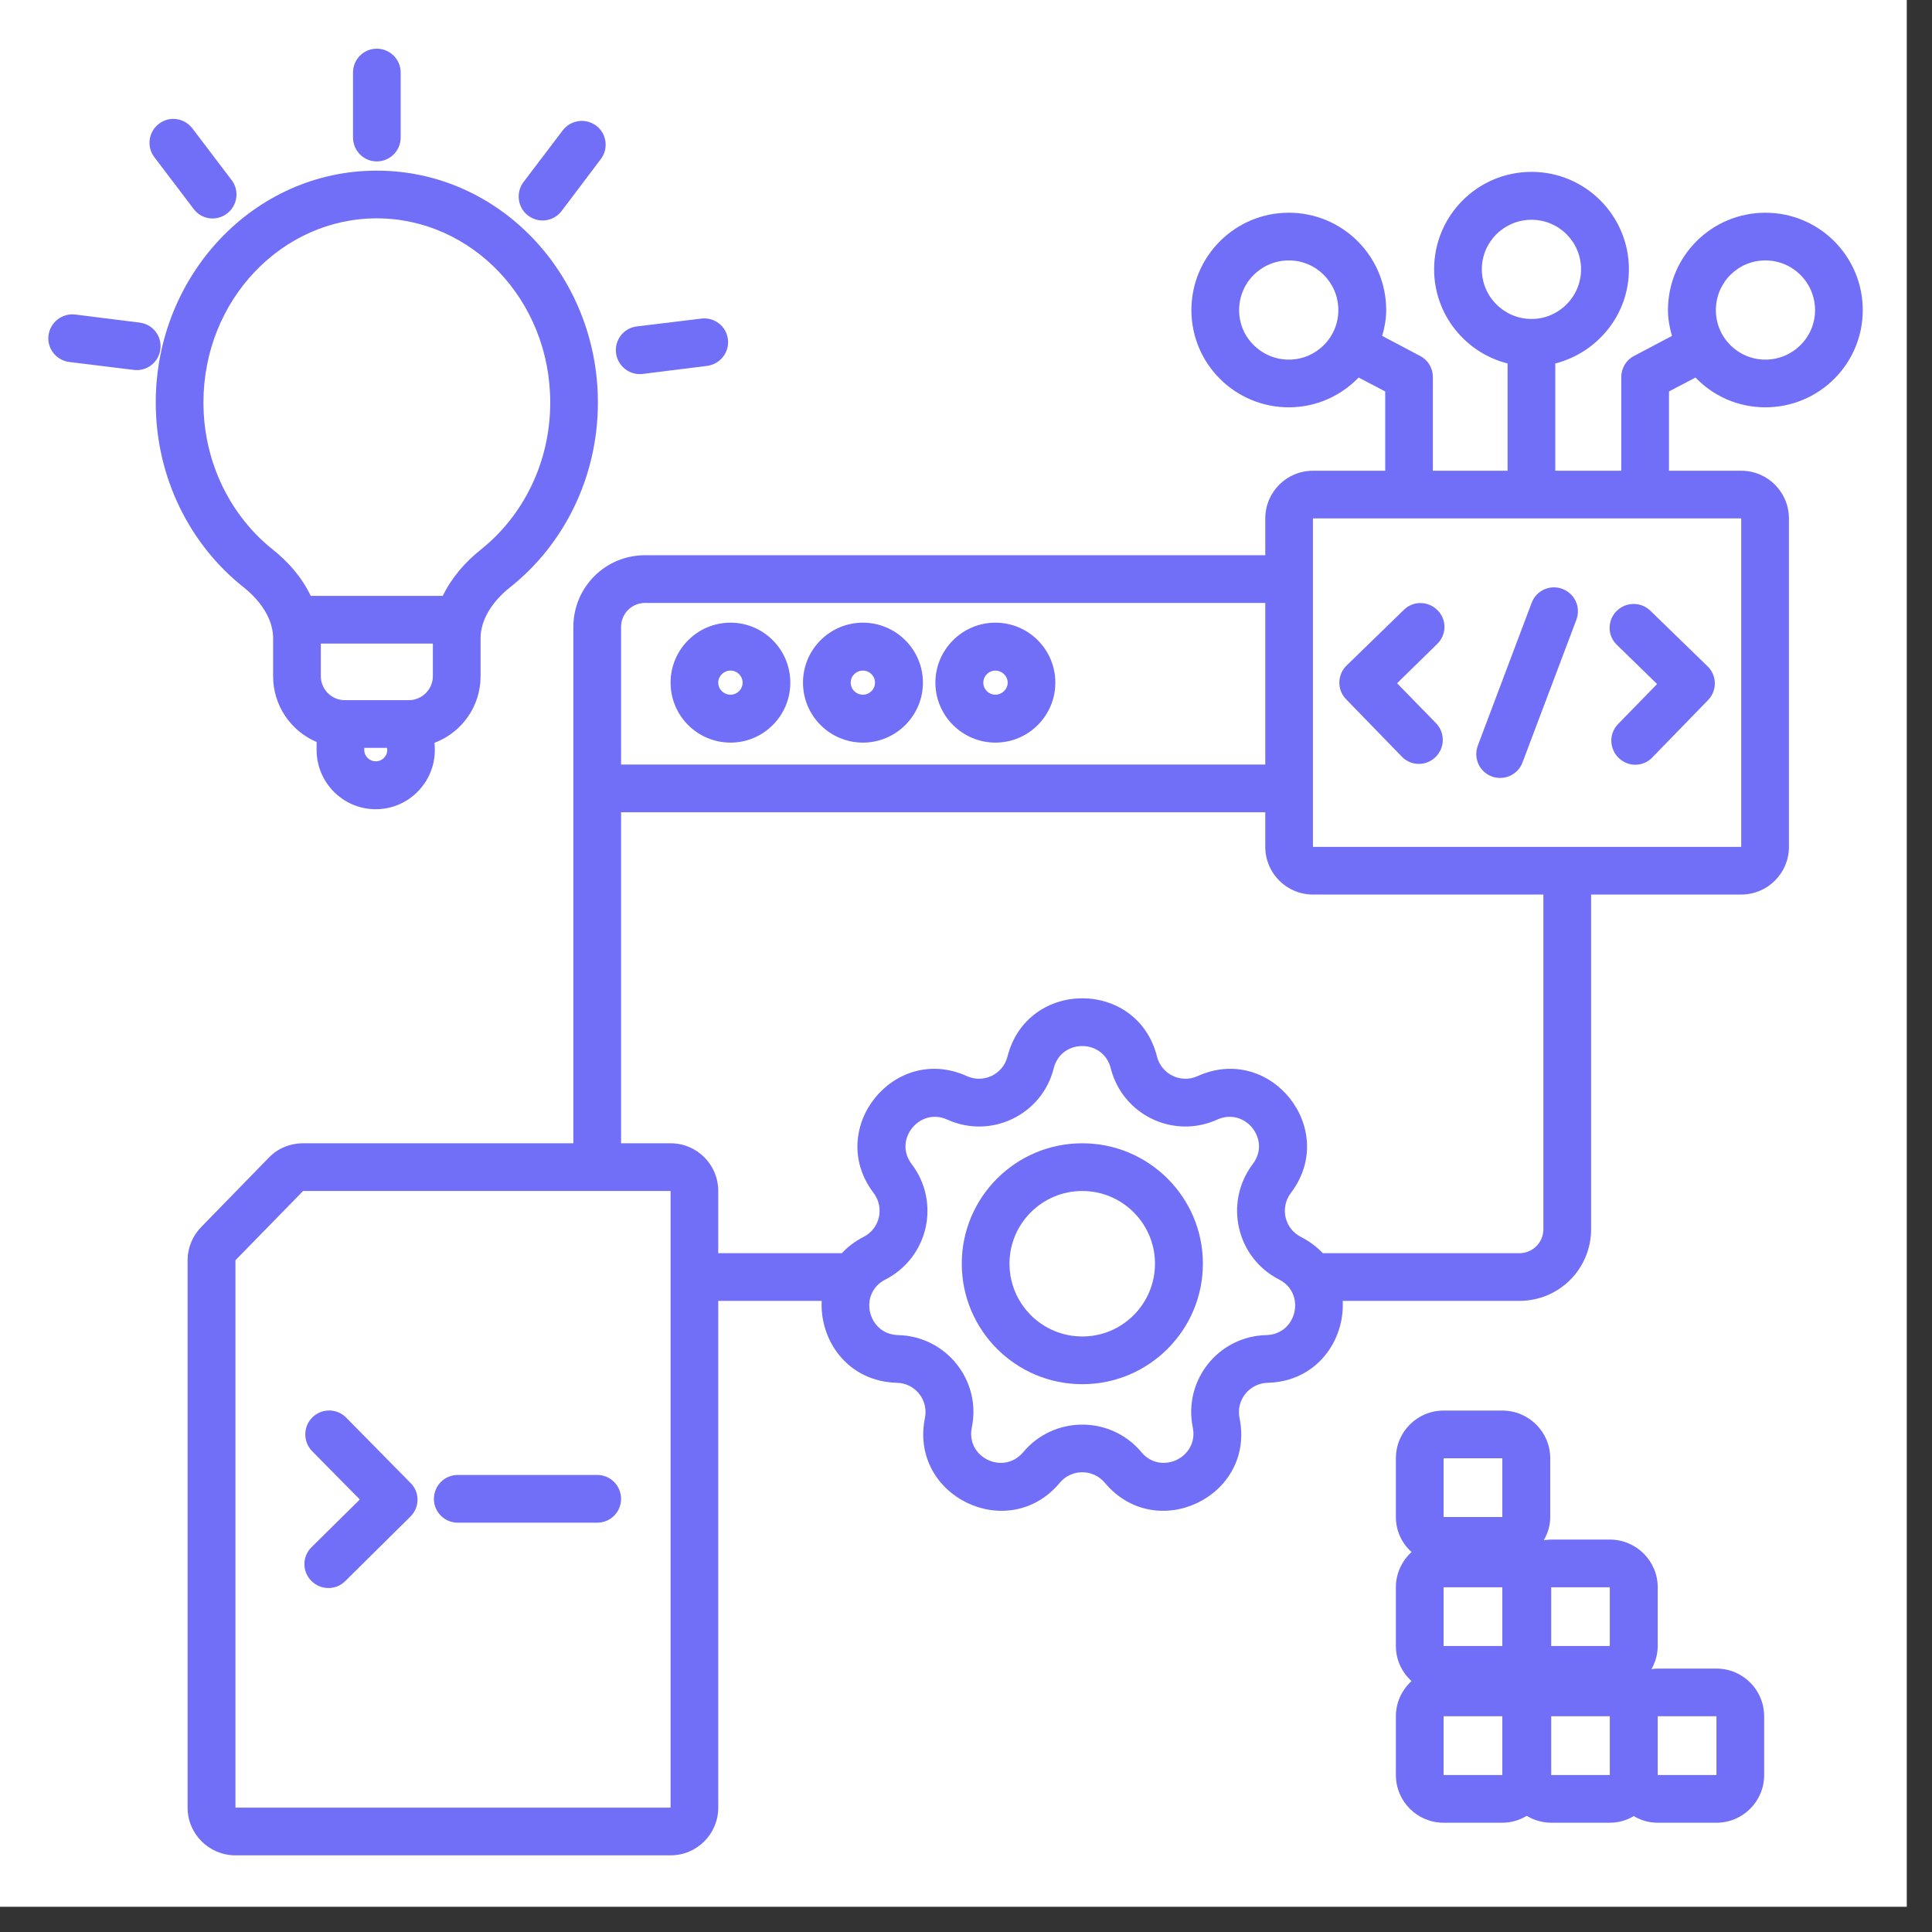<svg xmlns="http://www.w3.org/2000/svg" xmlns:xlink="http://www.w3.org/1999/xlink" width="50" viewBox="0 0 37.5 37.5" height="50" preserveAspectRatio="xMidYMid meet"><rect x="0" y="0" width="37.5" height="37.5" fill="#333333" stroke="none"/><defs><clipPath id="0856cdc8e6"><path d="M 0 0 L 37.008 0 L 37.008 37.008 L 0 37.008 Z M 0 0 "></path></clipPath><clipPath id="ed443d9dfc"><path d="M 3 3 L 36.414 3 L 36.414 36.414 L 3 36.414 Z M 3 3 "></path></clipPath><clipPath id="0fce1af179"><path d="M 6 0.887 L 8 0.887 L 8 4 L 6 4 Z M 6 0.887 "></path></clipPath><clipPath id="b3e310e72a"><path d="M 0.887 6 L 4 6 L 4 8 L 0.887 8 Z M 0.887 6 "></path></clipPath></defs><g id="42546d72db"><g clip-rule="nonzero" clip-path="url(#0856cdc8e6)"><path style=" stroke:none;fill-rule:nonzero;fill:#ffffff;fill-opacity:1;" d="M 0 0 L 37.008 0 L 37.008 37.008 L 0 37.008 Z M 0 0 "></path><path style=" stroke:none;fill-rule:nonzero;fill:#ffffff;fill-opacity:1;" d="M 0 0 L 37.008 0 L 37.008 37.008 L 0 37.008 Z M 0 0 "></path></g><path style=" stroke:none;fill-rule:nonzero;fill:#716ef8;fill-opacity:1;" d="M 14.18 12.086 C 13.535 12.086 13.016 12.609 13.016 13.25 C 13.016 13.891 13.535 14.414 14.18 14.414 C 14.82 14.414 15.34 13.891 15.34 13.25 C 15.34 12.609 14.82 12.086 14.18 12.086 Z M 14.18 13.484 C 14.047 13.484 13.941 13.379 13.941 13.25 C 13.941 13.121 14.047 13.016 14.18 13.016 C 14.309 13.016 14.414 13.121 14.414 13.25 C 14.414 13.379 14.309 13.484 14.18 13.484 Z M 14.18 13.484 "></path><path style=" stroke:none;fill-rule:nonzero;fill:#716ef8;fill-opacity:1;" d="M 16.75 12.086 C 16.105 12.086 15.586 12.609 15.586 13.25 C 15.586 13.891 16.105 14.414 16.75 14.414 C 17.391 14.414 17.914 13.891 17.914 13.25 C 17.914 12.609 17.391 12.086 16.75 12.086 Z M 16.75 13.484 C 16.617 13.484 16.512 13.379 16.512 13.25 C 16.512 13.121 16.617 13.016 16.75 13.016 C 16.879 13.016 16.984 13.121 16.984 13.25 C 16.984 13.379 16.879 13.484 16.75 13.484 Z M 16.75 13.484 "></path><path style=" stroke:none;fill-rule:nonzero;fill:#716ef8;fill-opacity:1;" d="M 19.32 12.086 C 18.68 12.086 18.156 12.609 18.156 13.25 C 18.156 13.891 18.68 14.414 19.32 14.414 C 19.965 14.414 20.484 13.891 20.484 13.25 C 20.484 12.609 19.965 12.086 19.32 12.086 Z M 19.32 13.484 C 19.191 13.484 19.086 13.379 19.086 13.25 C 19.086 13.121 19.191 13.016 19.32 13.016 C 19.449 13.016 19.559 13.121 19.559 13.25 C 19.559 13.379 19.449 13.484 19.32 13.484 Z M 19.32 13.484 "></path><path style=" stroke:none;fill-rule:nonzero;fill:#716ef8;fill-opacity:1;" d="M 21.008 22.191 C 19.715 22.191 18.668 23.238 18.668 24.527 C 18.668 25.82 19.715 26.867 21.008 26.867 C 22.297 26.867 23.348 25.82 23.348 24.527 C 23.348 23.238 22.297 22.191 21.008 22.191 Z M 21.008 25.941 C 20.227 25.941 19.594 25.309 19.594 24.527 C 19.594 23.75 20.227 23.117 21.008 23.117 C 21.785 23.117 22.418 23.75 22.418 24.527 C 22.418 25.309 21.785 25.941 21.008 25.941 Z M 21.008 25.941 "></path><path style=" stroke:none;fill-rule:nonzero;fill:#716ef8;fill-opacity:1;" d="M 6.043 30.684 C 6.223 30.867 6.516 30.871 6.699 30.691 L 7.965 29.438 C 8.148 29.258 8.152 28.965 7.969 28.785 L 6.719 27.516 C 6.539 27.332 6.246 27.332 6.062 27.512 C 5.883 27.691 5.879 27.984 6.059 28.168 L 6.984 29.105 L 6.047 30.031 C 5.863 30.211 5.863 30.504 6.043 30.684 Z M 6.043 30.684 "></path><path style=" stroke:none;fill-rule:nonzero;fill:#716ef8;fill-opacity:1;" d="M 8.883 29.555 L 11.594 29.555 C 11.848 29.555 12.055 29.348 12.055 29.094 C 12.055 28.836 11.848 28.629 11.594 28.629 L 8.883 28.629 C 8.629 28.629 8.422 28.836 8.422 29.094 C 8.422 29.348 8.629 29.555 8.883 29.555 Z M 8.883 29.555 "></path><path style=" stroke:none;fill-rule:nonzero;fill:#716ef8;fill-opacity:1;" d="M 27.211 14.688 C 27.387 14.871 27.68 14.875 27.863 14.695 C 28.047 14.516 28.051 14.223 27.875 14.039 L 27.117 13.262 L 27.895 12.5 C 28.078 12.324 28.086 12.031 27.906 11.848 C 27.727 11.664 27.434 11.656 27.25 11.836 L 26.137 12.918 C 25.953 13.098 25.949 13.391 26.129 13.574 Z M 27.211 14.688 "></path><path style=" stroke:none;fill-rule:nonzero;fill:#716ef8;fill-opacity:1;" d="M 32.164 13.277 L 31.406 14.055 C 31.227 14.238 31.234 14.531 31.418 14.711 C 31.602 14.891 31.895 14.887 32.07 14.703 L 33.152 13.59 C 33.332 13.406 33.328 13.113 33.145 12.934 L 32.031 11.852 C 31.848 11.676 31.555 11.68 31.375 11.863 C 31.195 12.047 31.199 12.34 31.383 12.516 Z M 32.164 13.277 "></path><path style=" stroke:none;fill-rule:nonzero;fill:#716ef8;fill-opacity:1;" d="M 28.953 15.07 C 29.195 15.16 29.461 15.039 29.551 14.801 L 30.598 12.027 C 30.688 11.785 30.566 11.52 30.324 11.43 C 30.086 11.34 29.82 11.461 29.73 11.699 L 28.684 14.473 C 28.594 14.715 28.715 14.98 28.953 15.07 Z M 28.953 15.07 "></path><g clip-rule="nonzero" clip-path="url(#ed443d9dfc)"><path style=" stroke:none;fill-rule:nonzero;fill:#716ef8;fill-opacity:1;" d="M 34.266 4.129 C 33.223 4.129 32.375 4.973 32.375 6.02 C 32.375 6.191 32.406 6.359 32.453 6.52 L 31.715 6.91 C 31.562 6.988 31.469 7.148 31.469 7.32 L 31.469 9.137 L 30.188 9.137 L 30.188 7.055 C 31.008 6.844 31.617 6.109 31.617 5.227 C 31.617 4.184 30.77 3.336 29.727 3.336 C 28.68 3.336 27.836 4.184 27.836 5.227 C 27.836 6.109 28.445 6.848 29.262 7.055 L 29.262 9.137 L 27.812 9.137 L 27.812 7.32 C 27.812 7.148 27.719 6.988 27.566 6.91 L 26.828 6.52 C 26.875 6.359 26.906 6.191 26.906 6.02 C 26.906 4.973 26.059 4.129 25.016 4.129 C 23.973 4.129 23.125 4.973 23.125 6.02 C 23.125 7.062 23.973 7.906 25.016 7.906 C 25.547 7.906 26.027 7.684 26.371 7.328 L 26.887 7.598 L 26.887 9.137 L 25.484 9.137 C 24.973 9.137 24.559 9.551 24.559 10.062 L 24.559 10.777 L 12.52 10.777 C 11.75 10.777 11.129 11.398 11.129 12.168 L 11.129 22.191 L 5.883 22.191 C 5.633 22.191 5.391 22.289 5.219 22.469 L 3.906 23.816 C 3.738 23.988 3.641 24.219 3.641 24.461 L 3.641 35.086 C 3.641 35.598 4.059 36.012 4.57 36.012 L 13.016 36.012 C 13.527 36.012 13.941 35.598 13.941 35.086 L 13.941 25.25 L 15.949 25.25 C 15.91 26.023 16.457 26.816 17.41 26.84 C 17.766 26.848 18.023 27.176 17.953 27.523 C 17.645 29.047 19.574 29.973 20.57 28.781 C 20.797 28.508 21.215 28.508 21.445 28.781 C 22.441 29.973 24.371 29.047 24.059 27.523 C 23.988 27.176 24.25 26.848 24.605 26.84 C 25.555 26.816 26.102 26.023 26.062 25.25 L 29.492 25.25 C 30.262 25.25 30.883 24.629 30.883 23.859 L 30.883 17.363 L 33.797 17.363 C 34.309 17.363 34.723 16.949 34.723 16.438 L 34.723 10.066 C 34.723 9.551 34.309 9.137 33.797 9.137 L 32.395 9.137 L 32.395 7.598 L 32.91 7.328 C 33.25 7.684 33.73 7.906 34.266 7.906 C 35.309 7.906 36.156 7.062 36.156 6.02 C 36.156 4.973 35.309 4.129 34.266 4.129 Z M 25.016 6.98 C 24.484 6.98 24.051 6.551 24.051 6.02 C 24.051 5.484 24.484 5.055 25.016 5.055 C 25.547 5.055 25.977 5.484 25.977 6.02 C 25.977 6.551 25.547 6.98 25.016 6.98 Z M 28.762 5.227 C 28.762 4.695 29.195 4.266 29.727 4.266 C 30.258 4.266 30.688 4.695 30.688 5.227 C 30.688 5.758 30.258 6.191 29.727 6.191 C 29.195 6.191 28.762 5.758 28.762 5.227 Z M 12.055 12.168 C 12.055 11.91 12.262 11.703 12.52 11.703 L 24.559 11.703 L 24.559 14.84 L 12.055 14.84 Z M 13.016 35.086 L 4.57 35.086 L 4.57 24.461 L 5.883 23.117 L 13.016 23.117 Z M 24.582 25.914 C 23.648 25.934 22.965 26.793 23.152 27.707 C 23.27 28.289 22.535 28.641 22.156 28.188 C 21.559 27.473 20.457 27.473 19.859 28.188 C 19.477 28.641 18.742 28.289 18.863 27.707 C 19.051 26.793 18.363 25.934 17.43 25.914 C 16.84 25.898 16.656 25.105 17.184 24.836 C 18.016 24.41 18.262 23.34 17.695 22.594 C 17.336 22.125 17.848 21.488 18.383 21.73 C 19.234 22.117 20.227 21.641 20.453 20.734 C 20.598 20.16 21.414 20.16 21.559 20.734 C 21.789 21.641 22.777 22.117 23.629 21.73 C 24.168 21.488 24.676 22.125 24.316 22.594 C 23.754 23.34 23.996 24.41 24.828 24.836 C 25.355 25.105 25.172 25.898 24.582 25.914 Z M 29.957 23.859 C 29.957 24.117 29.75 24.324 29.492 24.324 L 25.676 24.324 C 25.559 24.203 25.418 24.094 25.25 24.008 C 24.934 23.848 24.84 23.441 25.055 23.156 C 25.996 21.918 24.66 20.246 23.246 20.887 C 22.922 21.035 22.543 20.852 22.457 20.508 C 22.078 19 19.938 19 19.555 20.508 C 19.469 20.852 19.09 21.035 18.766 20.887 C 17.352 20.246 16.016 21.918 16.957 23.156 C 17.172 23.441 17.078 23.848 16.762 24.008 C 16.594 24.094 16.453 24.203 16.34 24.324 L 13.941 24.324 L 13.941 23.117 C 13.941 22.605 13.527 22.191 13.016 22.191 L 12.055 22.191 L 12.055 15.766 L 24.559 15.766 L 24.559 16.438 C 24.559 16.949 24.973 17.363 25.484 17.363 L 29.957 17.363 Z M 33.797 10.062 L 33.797 16.438 L 25.484 16.438 L 25.484 10.062 Z M 34.266 6.98 C 33.734 6.98 33.305 6.551 33.305 6.02 C 33.305 5.484 33.734 5.055 34.266 5.055 C 34.797 5.055 35.23 5.484 35.23 6.02 C 35.23 6.551 34.797 6.98 34.266 6.98 Z M 34.266 6.98 "></path></g><path style=" stroke:none;fill-rule:nonzero;fill:#716ef8;fill-opacity:1;" d="M 10.922 2.531 L 10.16 3.535 C 10.008 3.738 10.047 4.031 10.25 4.184 C 10.457 4.34 10.746 4.301 10.902 4.094 L 11.66 3.09 C 11.816 2.887 11.777 2.594 11.574 2.441 C 11.367 2.285 11.078 2.328 10.922 2.531 Z M 10.922 2.531 "></path><path style=" stroke:none;fill-rule:nonzero;fill:#716ef8;fill-opacity:1;" d="M 4.727 11.398 C 5.086 11.684 5.301 12.039 5.301 12.387 L 5.301 13.125 C 5.301 13.699 5.648 14.191 6.145 14.402 L 6.145 14.555 C 6.145 15.191 6.66 15.707 7.293 15.707 C 7.953 15.707 8.477 15.148 8.438 14.488 L 8.434 14.418 C 8.957 14.219 9.328 13.719 9.328 13.125 L 9.328 12.387 C 9.328 12.039 9.543 11.684 9.902 11.398 C 10.941 10.574 11.605 9.27 11.605 7.812 C 11.605 5.352 9.707 3.312 7.312 3.312 C 4.922 3.312 3.023 5.352 3.023 7.812 C 3.023 9.27 3.688 10.574 4.727 11.398 Z M 7.293 14.777 C 7.172 14.777 7.07 14.68 7.07 14.555 L 7.07 14.516 L 7.512 14.516 L 7.516 14.543 C 7.523 14.672 7.422 14.777 7.293 14.777 Z M 8.402 13.125 C 8.402 13.379 8.191 13.59 7.938 13.59 L 6.691 13.59 C 6.434 13.59 6.227 13.379 6.227 13.125 L 6.227 12.492 L 8.402 12.492 Z M 7.312 4.238 C 9.148 4.238 10.68 5.816 10.68 7.812 C 10.68 8.988 10.145 10.023 9.328 10.672 C 9.039 10.902 8.77 11.203 8.594 11.566 L 6.031 11.566 C 5.859 11.203 5.59 10.902 5.301 10.672 C 4.484 10.023 3.949 8.988 3.949 7.812 C 3.949 5.816 5.48 4.238 7.312 4.238 Z M 7.312 4.238 "></path><g clip-rule="nonzero" clip-path="url(#0fce1af179)"><path style=" stroke:none;fill-rule:nonzero;fill:#716ef8;fill-opacity:1;" d="M 6.852 1.406 L 6.852 2.668 C 6.852 2.926 7.059 3.133 7.312 3.133 C 7.57 3.133 7.777 2.926 7.777 2.668 L 7.777 1.406 C 7.777 1.152 7.57 0.945 7.312 0.945 C 7.059 0.945 6.852 1.152 6.852 1.406 Z M 6.852 1.406 "></path></g><path style=" stroke:none;fill-rule:nonzero;fill:#716ef8;fill-opacity:1;" d="M 3.086 2.402 C 2.883 2.555 2.84 2.848 2.996 3.051 L 3.758 4.055 C 3.91 4.262 4.203 4.301 4.406 4.145 C 4.609 3.992 4.652 3.699 4.496 3.496 L 3.734 2.492 C 3.578 2.289 3.289 2.246 3.086 2.402 Z M 3.086 2.402 "></path><path style=" stroke:none;fill-rule:nonzero;fill:#716ef8;fill-opacity:1;" d="M 12.359 6.336 C 12.105 6.367 11.926 6.598 11.957 6.852 C 11.988 7.105 12.219 7.289 12.473 7.258 L 13.723 7.102 C 13.977 7.07 14.16 6.84 14.129 6.586 C 14.098 6.332 13.867 6.152 13.613 6.184 Z M 12.359 6.336 "></path><g clip-rule="nonzero" clip-path="url(#b3e310e72a)"><path style=" stroke:none;fill-rule:nonzero;fill:#716ef8;fill-opacity:1;" d="M 2.711 6.262 L 1.461 6.105 C 1.203 6.074 0.973 6.258 0.941 6.512 C 0.91 6.766 1.094 6.996 1.348 7.027 L 2.598 7.18 C 2.852 7.211 3.082 7.031 3.113 6.777 C 3.145 6.523 2.965 6.293 2.711 6.262 Z M 2.711 6.262 "></path></g><path style=" stroke:none;fill-rule:nonzero;fill:#716ef8;fill-opacity:1;" d="M 33.316 32.387 L 32.176 32.387 C 32.133 32.387 32.094 32.391 32.055 32.398 C 32.129 32.266 32.176 32.113 32.176 31.949 L 32.176 30.809 C 32.176 30.297 31.758 29.883 31.246 29.883 L 30.109 29.883 C 30.059 29.883 30.012 29.891 29.965 29.895 C 30.043 29.762 30.09 29.609 30.09 29.445 L 30.09 28.305 C 30.09 27.793 29.672 27.379 29.16 27.379 L 28.02 27.379 C 27.508 27.379 27.094 27.793 27.094 28.305 L 27.094 29.445 C 27.094 29.715 27.211 29.957 27.398 30.125 C 27.211 30.297 27.094 30.539 27.094 30.809 L 27.094 31.949 C 27.094 32.219 27.211 32.461 27.398 32.629 C 27.211 32.801 27.094 33.043 27.094 33.312 L 27.094 34.453 C 27.094 34.965 27.508 35.379 28.02 35.379 L 29.16 35.379 C 29.336 35.379 29.496 35.328 29.633 35.246 C 29.773 35.328 29.934 35.379 30.109 35.379 L 31.246 35.379 C 31.418 35.379 31.574 35.332 31.711 35.25 C 31.848 35.332 32.004 35.379 32.176 35.379 L 33.316 35.379 C 33.828 35.379 34.242 34.965 34.242 34.453 L 34.242 33.312 C 34.242 32.801 33.828 32.387 33.316 32.387 Z M 29.16 34.453 L 28.02 34.453 L 28.02 33.312 L 29.16 33.312 Z M 29.16 31.949 L 28.02 31.949 L 28.02 30.809 L 29.16 30.809 Z M 29.16 29.445 L 28.02 29.445 L 28.02 28.305 L 29.16 28.305 Z M 31.246 34.453 L 30.109 34.453 L 30.109 33.312 L 31.246 33.312 Z M 31.246 31.949 L 30.109 31.949 L 30.109 30.809 L 31.246 30.809 Z M 33.316 34.453 L 32.176 34.453 L 32.176 33.312 L 33.316 33.312 Z M 33.316 34.453 "></path></g></svg>
